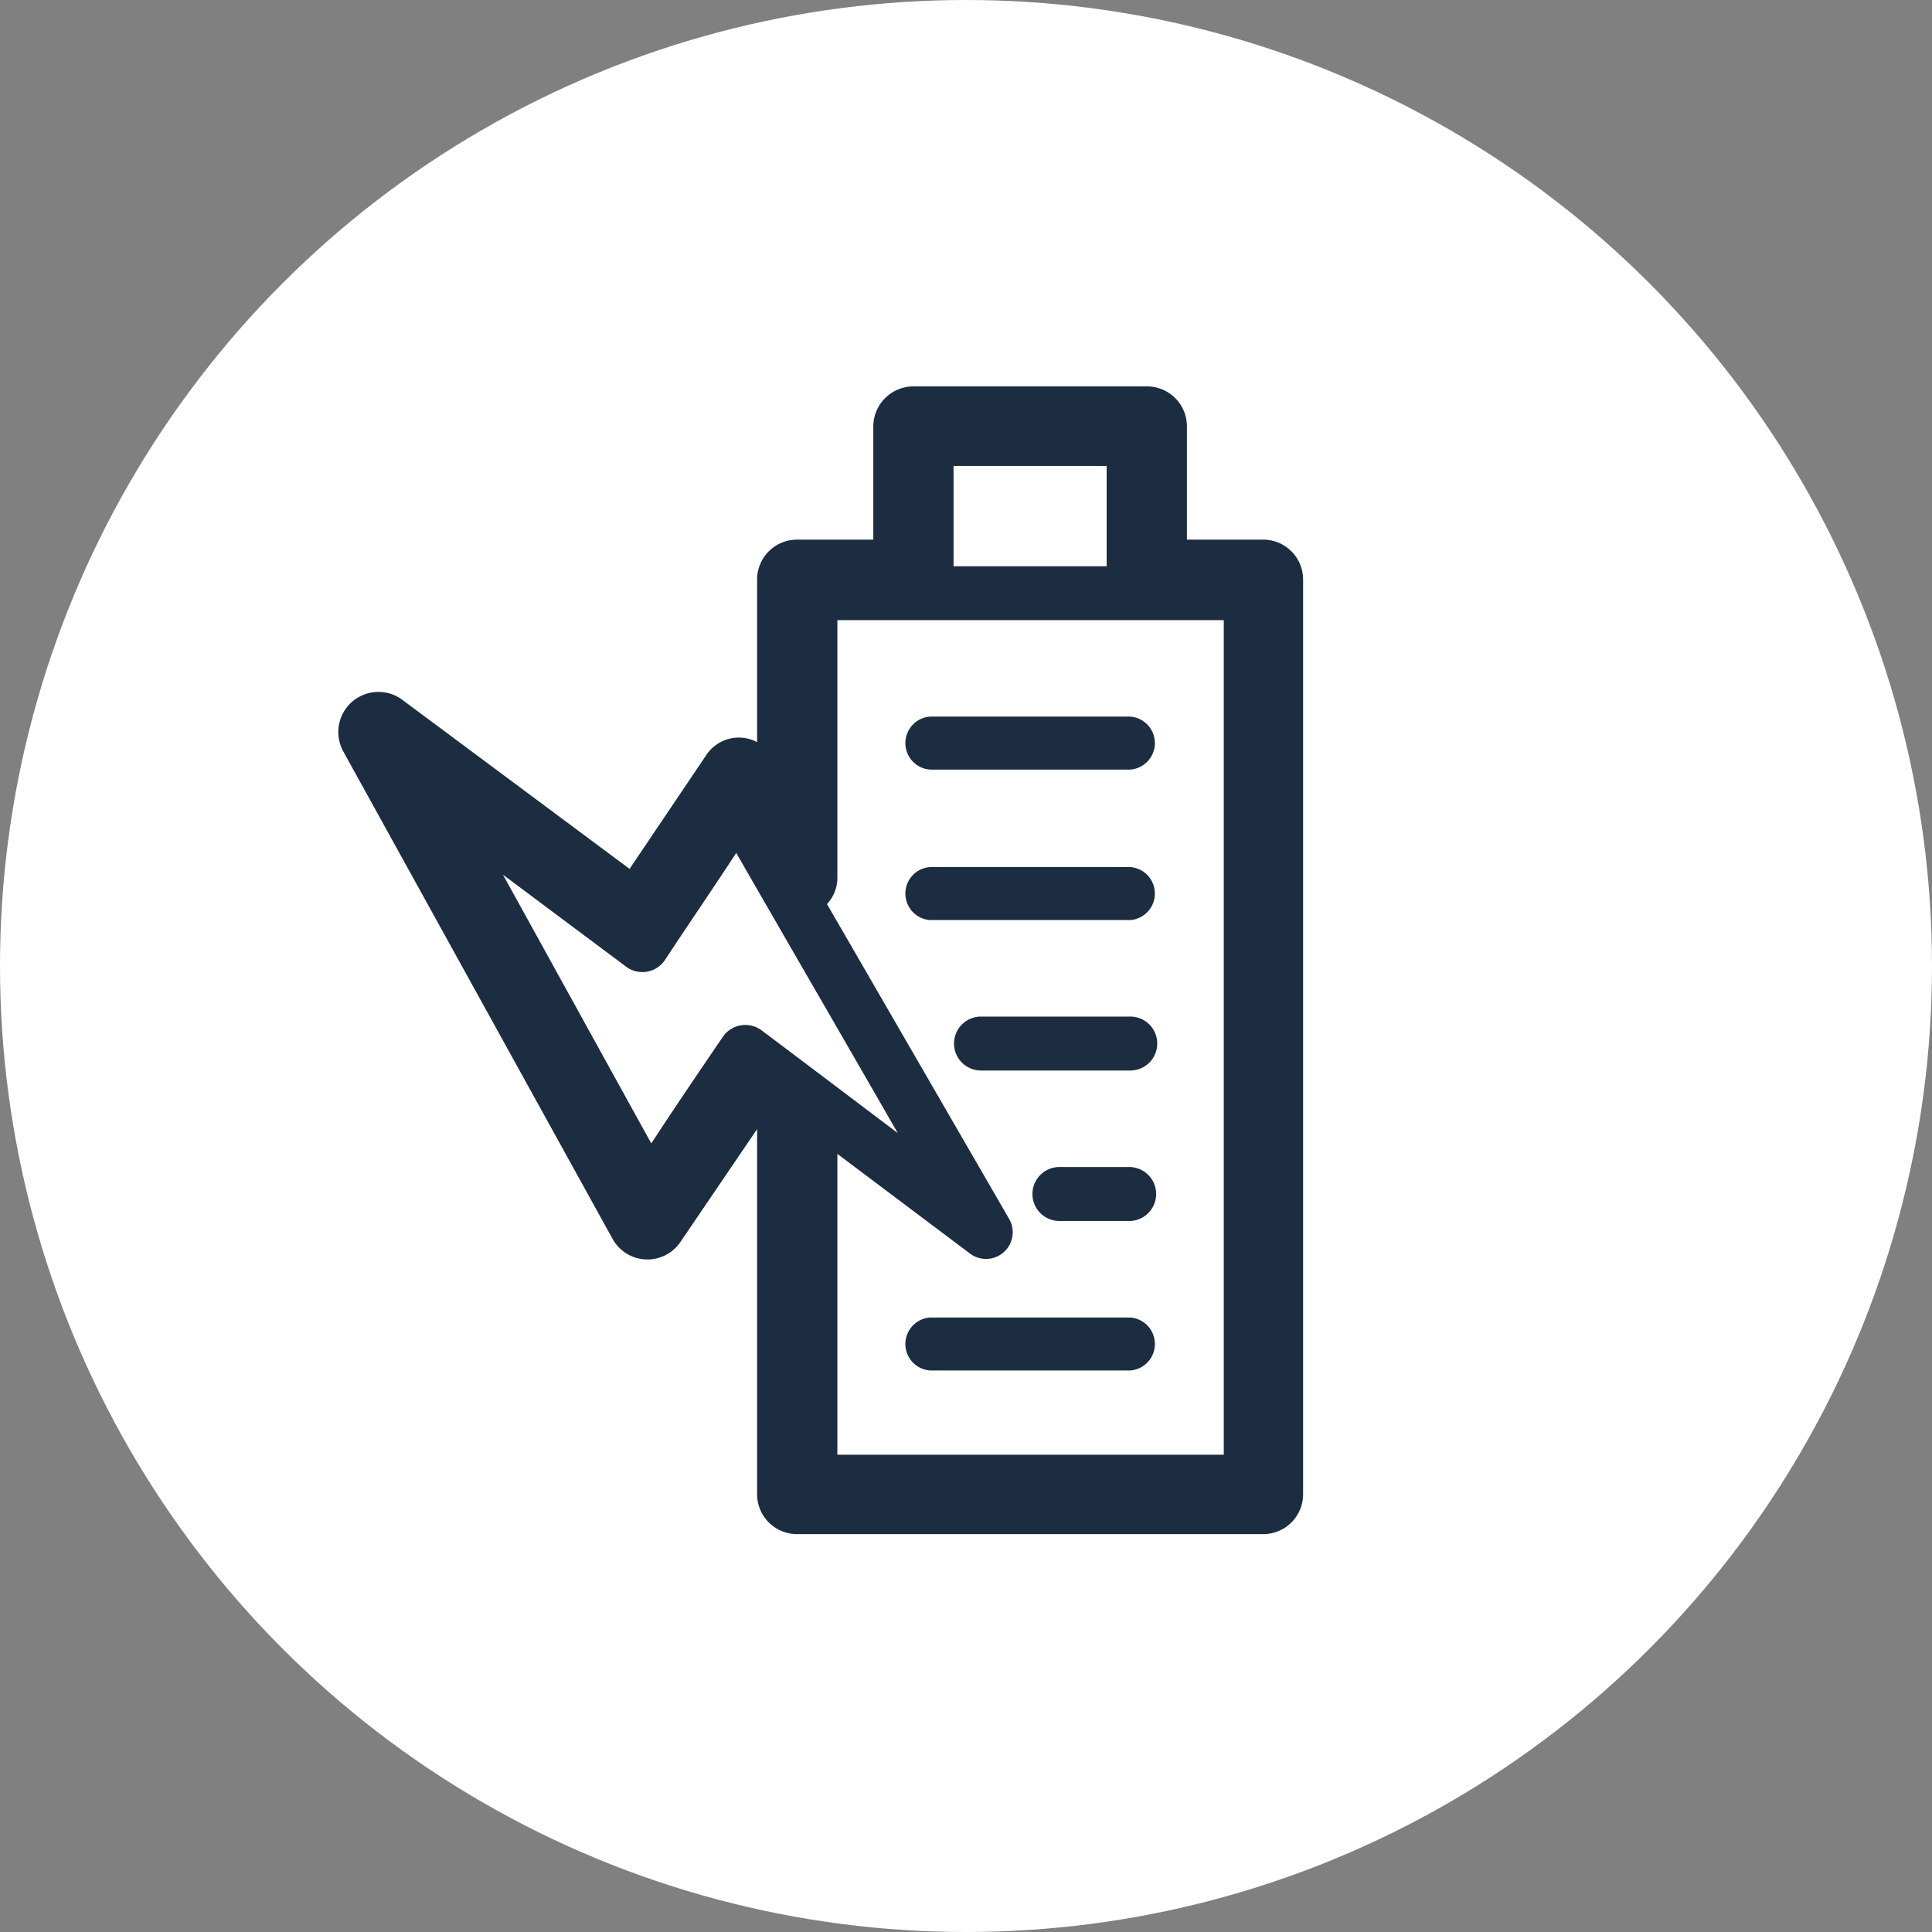 <svg xmlns="http://www.w3.org/2000/svg" width="80" height="80" viewBox="0 0 80 80">
  <rect x="0" y="0" width="80" height="80" fill="#808080" stroke="none"/>
  <g id="Group_69" data-name="Group 69" transform="translate(-620 -1885)">
    <g id="Group_15" data-name="Group 15" transform="translate(-601 531)">
      <g id="Group_1" data-name="Group 1" transform="translate(1221 1354)">
        <circle id="Ellipse_3" data-name="Ellipse 3" cx="40" cy="40" r="40" fill="#fff"/>
      </g>
    </g>
    <path id="Path_62" data-name="Path 62" d="M628.031,273.224v8.294a1.1,1.1,0,0,0,2.194,0v-8.294A1.1,1.1,0,0,0,628.031,273.224Zm6.191,5.359v2.935a1.118,1.118,0,0,0,2.234,0v-2.935A1.117,1.117,0,0,0,634.222,278.583Zm6.23-3.247v6.181a1.117,1.117,0,0,0,2.234,0v-6.181A1.117,1.117,0,0,0,640.452,275.337Zm6.23-2.113v8.294a1.1,1.1,0,0,0,2.194,0v-8.294A1.1,1.1,0,0,0,646.682,273.224Zm6.231,0v8.294a1.1,1.1,0,0,0,2.194,0v-8.294A1.1,1.1,0,0,0,652.913,273.224Zm14.222-2.347h-4.7v-3.168a1.653,1.653,0,0,0-1.646-1.643h-6.739a1.616,1.616,0,0,0-.548-2.113l-4.7-3.168,7.013-9.427a1.662,1.662,0,0,0-2.155-2.425l-20.179,11.148a1.649,1.649,0,0,0-.118,2.817l4.662,3.168H622.9a1.653,1.653,0,0,0-1.645,1.643v19.323a1.653,1.653,0,0,0,1.645,1.643h37.889a1.653,1.653,0,0,0,1.646-1.643v-3.168h4.7a1.654,1.654,0,0,0,1.645-1.643v-9.662A1.663,1.663,0,0,0,667.135,270.877Zm-25-4.654a1.125,1.125,0,0,0-.275-1.566c-1.489-1.017-2.939-2-4.427-2.973l11.128-6.141-3.8,5.086a1.128,1.128,0,0,0,.235,1.6c1.489.979,2.978,2,4.466,2.973-3.879,2.229-7.719,4.459-11.6,6.688C639.276,270.017,640.727,268.1,642.137,266.223ZM659.1,285.389H624.544v-16H637l-4.116,5.476a1.105,1.105,0,0,0,1.412,1.643l13.048-7.549a1.589,1.589,0,0,0,1.058.43h10.7Zm6.386-4.85h-4.153V274.2h4.153Z" transform="translate(385.285 2569.78) rotate(-90)" fill="#1d2d41"/>
  </g>
</svg>
